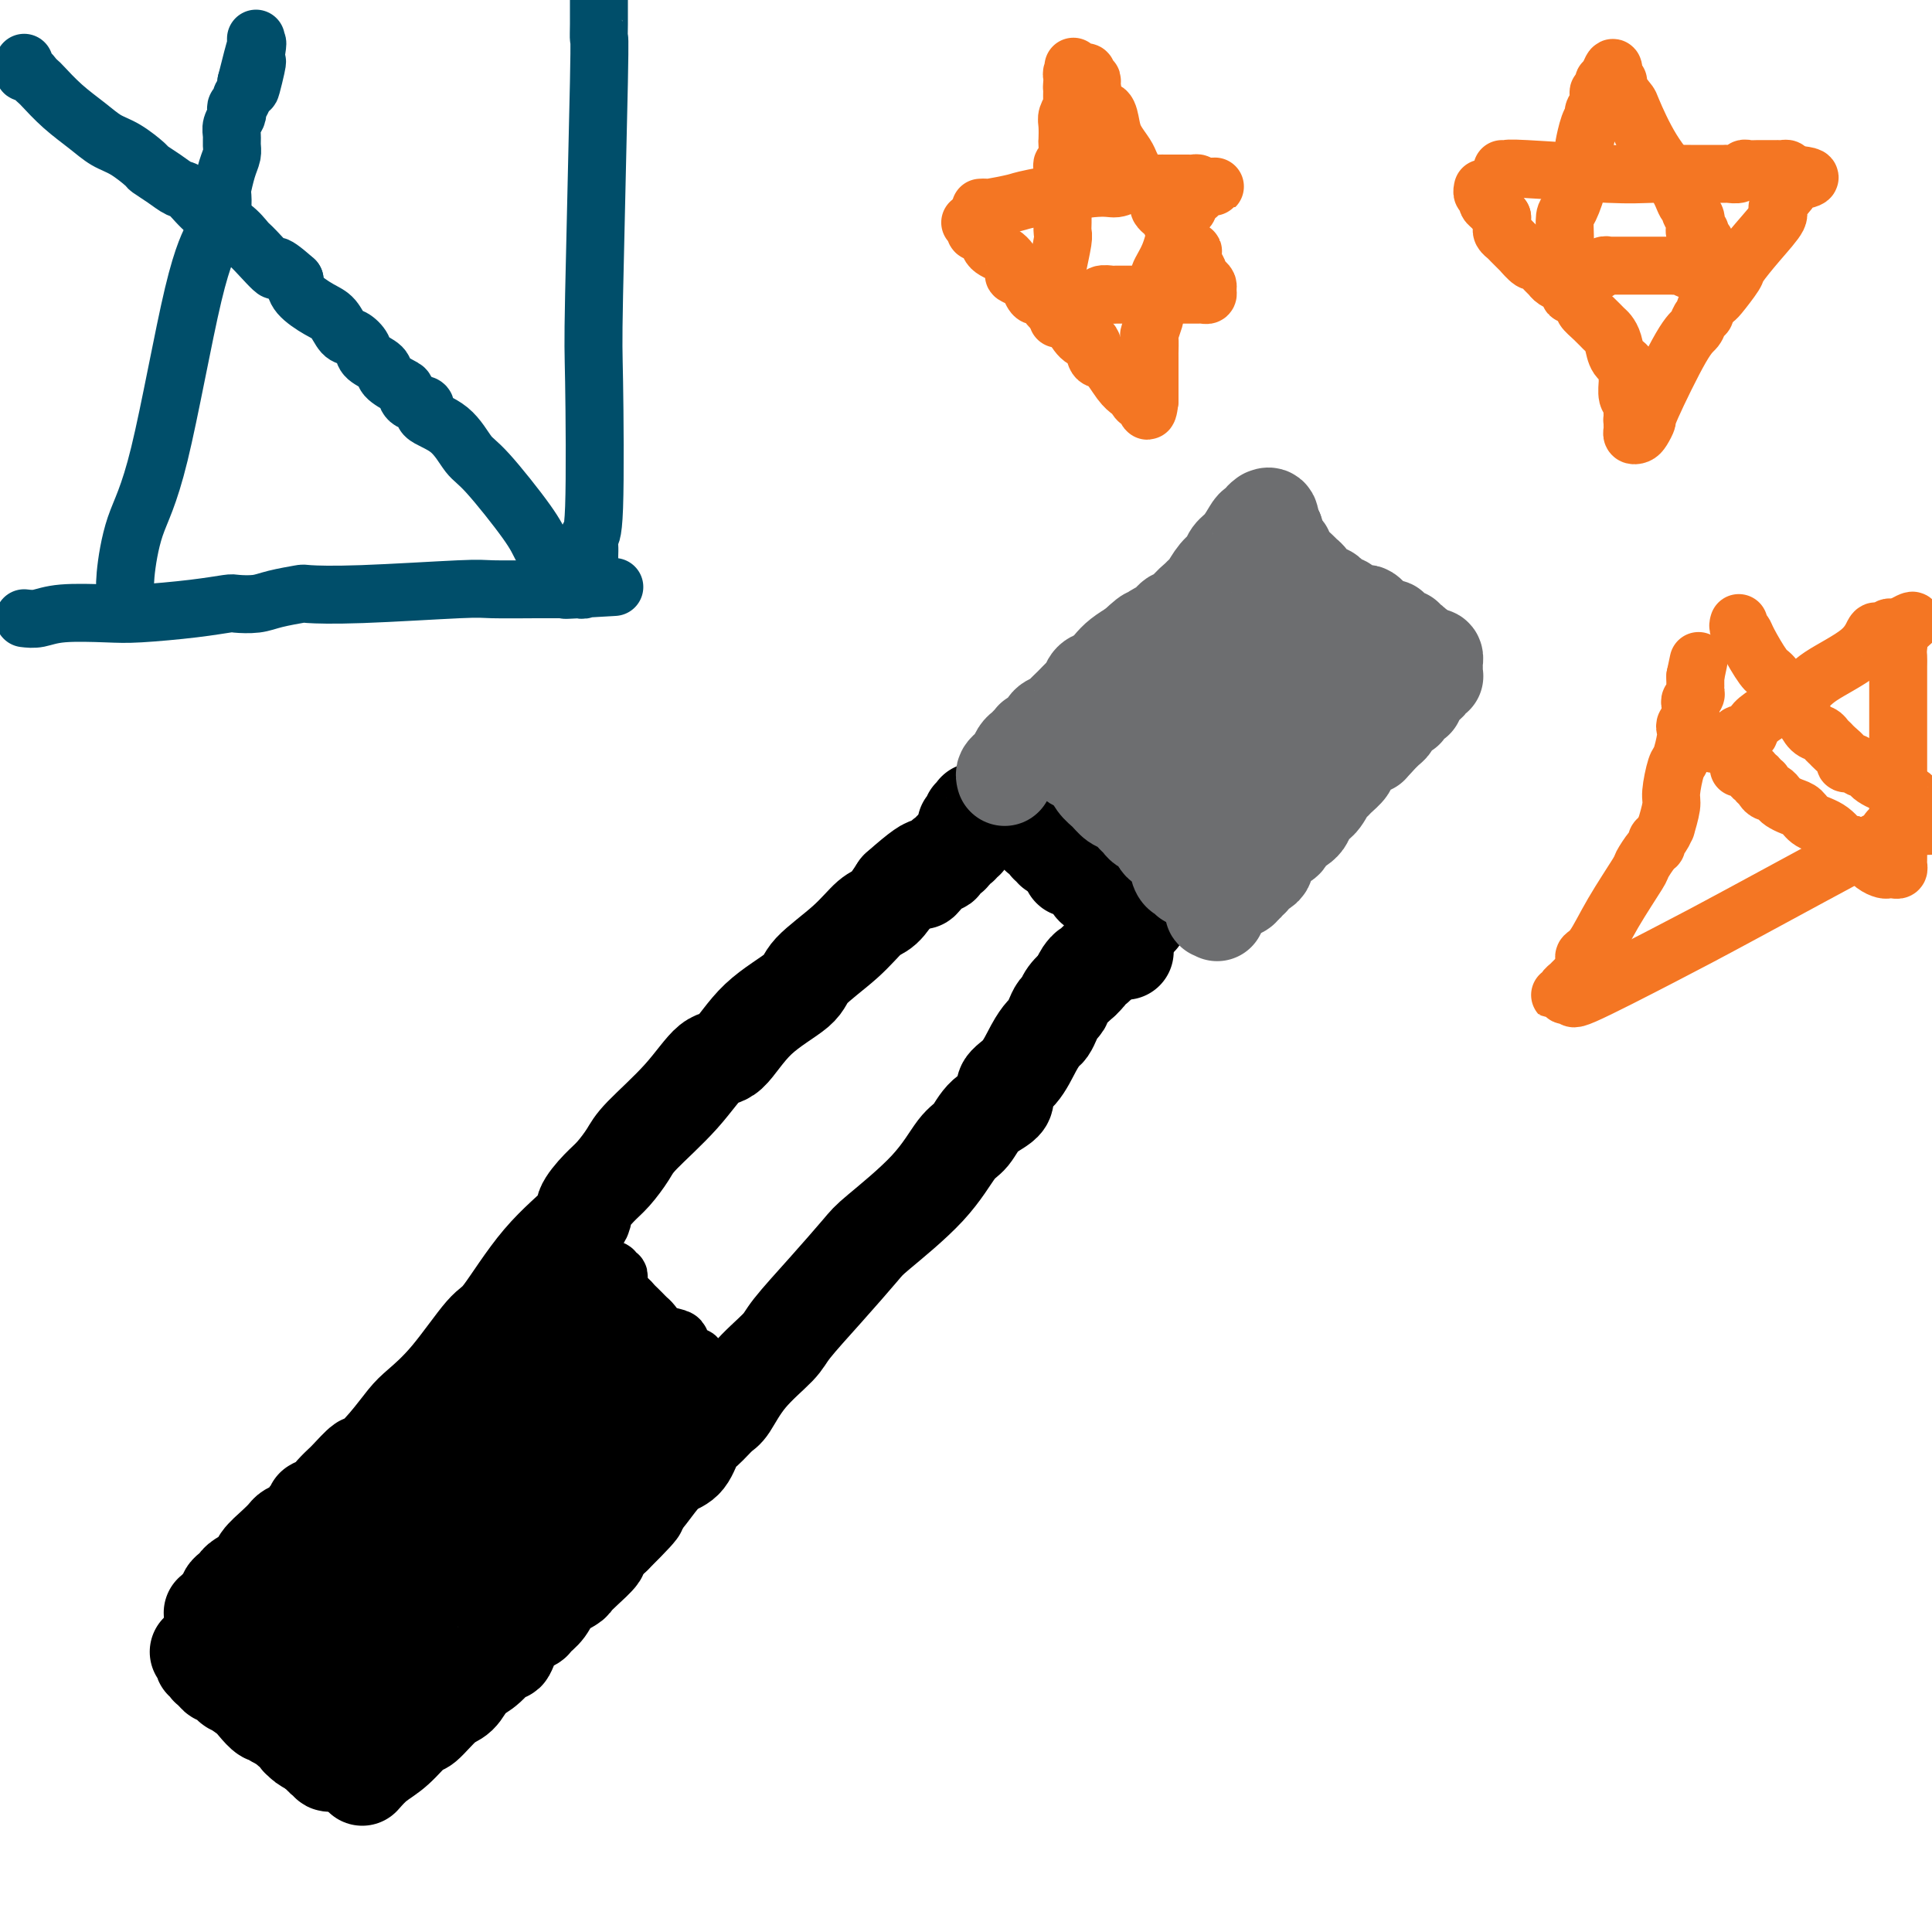 <svg viewBox='0 0 400 400' version='1.1' xmlns='http://www.w3.org/2000/svg' xmlns:xlink='http://www.w3.org/1999/xlink'><g fill='none' stroke='#000000' stroke-width='20' stroke-linecap='round' stroke-linejoin='round'><path d='M44,335c0.032,-0.416 0.064,-0.832 0,-1c-0.064,-0.168 -0.223,-0.086 0,0c0.223,0.086 0.830,0.178 1,0c0.170,-0.178 -0.095,-0.625 0,-1c0.095,-0.375 0.551,-0.678 1,-1c0.449,-0.322 0.892,-0.663 1,-1c0.108,-0.337 -0.118,-0.671 0,-1c0.118,-0.329 0.579,-0.653 1,-1c0.421,-0.347 0.802,-0.715 1,-1c0.198,-0.285 0.214,-0.486 1,-1c0.786,-0.514 2.343,-1.342 3,-2c0.657,-0.658 0.416,-1.145 1,-2c0.584,-0.855 1.994,-2.077 3,-3c1.006,-0.923 1.610,-1.546 2,-2c0.390,-0.454 0.567,-0.738 1,-1c0.433,-0.262 1.124,-0.504 2,-1c0.876,-0.496 1.938,-1.248 3,-2'/><path d='M65,314c3.151,-3.665 0.529,-2.327 0,-2c-0.529,0.327 1.036,-0.358 2,-1c0.964,-0.642 1.327,-1.242 2,-2c0.673,-0.758 1.655,-1.675 2,-2c0.345,-0.325 0.051,-0.059 0,0c-0.051,0.059 0.139,-0.088 1,-1c0.861,-0.912 2.392,-2.588 3,-3c0.608,-0.412 0.295,0.440 1,0c0.705,-0.440 2.430,-2.171 4,-4c1.570,-1.829 2.986,-3.757 4,-5c1.014,-1.243 1.625,-1.803 3,-3c1.375,-1.197 3.515,-3.031 6,-6c2.485,-2.969 5.315,-7.073 7,-9c1.685,-1.927 2.226,-1.678 4,-4c1.774,-2.322 4.781,-7.215 8,-11c3.219,-3.785 6.648,-6.463 8,-8c1.352,-1.537 0.626,-1.934 1,-3c0.374,-1.066 1.848,-2.803 3,-4c1.152,-1.197 1.981,-1.856 3,-3c1.019,-1.144 2.228,-2.774 3,-4c0.772,-1.226 1.108,-2.048 3,-4c1.892,-1.952 5.341,-5.033 8,-8c2.659,-2.967 4.528,-5.821 6,-7c1.472,-1.179 2.546,-0.684 4,-2c1.454,-1.316 3.288,-4.443 6,-7c2.712,-2.557 6.301,-4.542 8,-6c1.699,-1.458 1.508,-2.388 3,-4c1.492,-1.612 4.668,-3.906 7,-6c2.332,-2.094 3.820,-3.987 5,-5c1.180,-1.013 2.051,-1.147 3,-2c0.949,-0.853 1.974,-2.427 3,-4'/><path d='M186,184c9.244,-8.234 5.853,-3.321 5,-2c-0.853,1.321 0.833,-0.952 2,-2c1.167,-1.048 1.814,-0.872 2,-1c0.186,-0.128 -0.090,-0.560 0,-1c0.090,-0.440 0.545,-0.889 1,-1c0.455,-0.111 0.911,0.115 1,0c0.089,-0.115 -0.187,-0.571 0,-1c0.187,-0.429 0.839,-0.832 1,-1c0.161,-0.168 -0.167,-0.101 0,0c0.167,0.101 0.829,0.234 1,0c0.171,-0.234 -0.150,-0.837 0,-1c0.150,-0.163 0.771,0.113 1,0c0.229,-0.113 0.065,-0.617 0,-1c-0.065,-0.383 -0.033,-0.646 0,-1c0.033,-0.354 0.065,-0.798 0,-1c-0.065,-0.202 -0.228,-0.163 0,0c0.228,0.163 0.846,0.450 1,0c0.154,-0.450 -0.154,-1.636 0,-2c0.154,-0.364 0.772,0.094 1,0c0.228,-0.094 0.065,-0.741 0,-1c-0.065,-0.259 -0.033,-0.129 0,0'/><path d='M41,342c0.455,0.303 0.909,0.606 1,1c0.091,0.394 -0.183,0.881 0,1c0.183,0.119 0.821,-0.128 1,0c0.179,0.128 -0.101,0.631 0,1c0.101,0.369 0.585,0.605 1,1c0.415,0.395 0.762,0.949 1,1c0.238,0.051 0.367,-0.401 1,0c0.633,0.401 1.770,1.656 2,2c0.230,0.344 -0.447,-0.224 0,0c0.447,0.224 2.016,1.240 3,2c0.984,0.760 1.381,1.264 2,2c0.619,0.736 1.460,1.703 2,2c0.540,0.297 0.779,-0.075 1,0c0.221,0.075 0.423,0.599 1,1c0.577,0.401 1.527,0.681 2,1c0.473,0.319 0.468,0.677 1,1c0.532,0.323 1.599,0.612 2,1c0.401,0.388 0.135,0.875 0,1c-0.135,0.125 -0.139,-0.111 0,0c0.139,0.111 0.422,0.568 1,1c0.578,0.432 1.451,0.838 2,1c0.549,0.162 0.775,0.081 1,0'/><path d='M66,362c3.879,3.338 1.077,1.683 0,1c-1.077,-0.683 -0.428,-0.393 0,0c0.428,0.393 0.637,0.890 1,1c0.363,0.110 0.881,-0.166 1,0c0.119,0.166 -0.160,0.776 0,1c0.160,0.224 0.760,0.064 1,0c0.240,-0.064 0.120,-0.032 0,0'/><path d='M75,368c0.927,-1.049 1.855,-2.099 3,-3c1.145,-0.901 2.509,-1.654 4,-3c1.491,-1.346 3.111,-3.285 4,-4c0.889,-0.715 1.049,-0.204 2,-1c0.951,-0.796 2.694,-2.897 4,-4c1.306,-1.103 2.175,-1.208 3,-2c0.825,-0.792 1.607,-2.272 2,-3c0.393,-0.728 0.397,-0.706 1,-1c0.603,-0.294 1.804,-0.905 3,-2c1.196,-1.095 2.385,-2.674 3,-3c0.615,-0.326 0.654,0.601 1,0c0.346,-0.601 0.997,-2.731 2,-4c1.003,-1.269 2.356,-1.678 3,-2c0.644,-0.322 0.578,-0.558 1,-1c0.422,-0.442 1.333,-1.090 2,-2c0.667,-0.910 1.091,-2.083 2,-3c0.909,-0.917 2.304,-1.578 3,-2c0.696,-0.422 0.692,-0.605 1,-1c0.308,-0.395 0.928,-1.003 2,-2c1.072,-0.997 2.596,-2.384 3,-3c0.404,-0.616 -0.313,-0.462 0,-1c0.313,-0.538 1.657,-1.769 3,-3'/><path d='M127,318c8.658,-8.589 4.301,-5.062 3,-4c-1.301,1.062 0.452,-0.342 2,-2c1.548,-1.658 2.889,-3.570 4,-5c1.111,-1.430 1.992,-2.380 3,-3c1.008,-0.620 2.142,-0.911 3,-2c0.858,-1.089 1.441,-2.974 2,-4c0.559,-1.026 1.095,-1.191 2,-2c0.905,-0.809 2.178,-2.260 3,-3c0.822,-0.740 1.193,-0.767 2,-2c0.807,-1.233 2.051,-3.671 4,-6c1.949,-2.329 4.602,-4.547 6,-6c1.398,-1.453 1.542,-2.139 3,-4c1.458,-1.861 4.232,-4.897 7,-8c2.768,-3.103 5.532,-6.271 7,-8c1.468,-1.729 1.640,-2.017 4,-4c2.360,-1.983 6.907,-5.661 10,-9c3.093,-3.339 4.732,-6.340 6,-8c1.268,-1.660 2.167,-1.979 3,-3c0.833,-1.021 1.602,-2.745 3,-4c1.398,-1.255 3.425,-2.042 4,-3c0.575,-0.958 -0.302,-2.087 0,-3c0.302,-0.913 1.783,-1.609 3,-3c1.217,-1.391 2.171,-3.476 3,-5c0.829,-1.524 1.532,-2.488 2,-3c0.468,-0.512 0.701,-0.573 1,-1c0.299,-0.427 0.663,-1.219 1,-2c0.337,-0.781 0.647,-1.549 1,-2c0.353,-0.451 0.749,-0.583 1,-1c0.251,-0.417 0.357,-1.119 1,-2c0.643,-0.881 1.821,-1.940 3,-3'/><path d='M224,203c2.426,-4.128 0.491,-1.947 0,-1c-0.491,0.947 0.461,0.661 1,0c0.539,-0.661 0.665,-1.698 1,-2c0.335,-0.302 0.877,0.130 1,0c0.123,-0.130 -0.175,-0.823 0,-1c0.175,-0.177 0.821,0.163 1,0c0.179,-0.163 -0.110,-0.828 0,-1c0.110,-0.172 0.617,0.150 1,0c0.383,-0.150 0.641,-0.772 1,-1c0.359,-0.228 0.818,-0.061 1,0c0.182,0.061 0.087,0.016 0,0c-0.087,-0.016 -0.168,-0.004 0,0c0.168,0.004 0.584,0.001 1,0c0.416,-0.001 0.833,-0.000 1,0c0.167,0.000 0.083,0.000 0,0'/><path d='M208,162c-0.015,0.259 -0.029,0.517 0,1c0.029,0.483 0.103,1.190 0,2c-0.103,0.810 -0.382,1.722 0,2c0.382,0.278 1.427,-0.080 2,0c0.573,0.080 0.675,0.596 1,1c0.325,0.404 0.875,0.695 1,1c0.125,0.305 -0.174,0.625 0,1c0.174,0.375 0.820,0.804 1,1c0.180,0.196 -0.105,0.160 0,0c0.105,-0.160 0.602,-0.445 1,0c0.398,0.445 0.699,1.621 1,2c0.301,0.379 0.602,-0.038 1,0c0.398,0.038 0.894,0.531 1,1c0.106,0.469 -0.179,0.914 0,1c0.179,0.086 0.823,-0.188 1,0c0.177,0.188 -0.111,0.839 0,1c0.111,0.161 0.621,-0.167 1,0c0.379,0.167 0.627,0.828 1,1c0.373,0.172 0.870,-0.146 1,0c0.130,0.146 -0.106,0.756 0,1c0.106,0.244 0.553,0.122 1,0'/><path d='M222,178c2.179,2.924 0.626,2.232 0,2c-0.626,-0.232 -0.327,-0.006 0,0c0.327,0.006 0.680,-0.209 1,0c0.320,0.209 0.607,0.843 1,1c0.393,0.157 0.893,-0.164 1,0c0.107,0.164 -0.177,0.813 0,1c0.177,0.187 0.817,-0.089 1,0c0.183,0.089 -0.092,0.544 0,1c0.092,0.456 0.549,0.915 1,1c0.451,0.085 0.895,-0.203 1,0c0.105,0.203 -0.129,0.895 0,1c0.129,0.105 0.622,-0.379 1,0c0.378,0.379 0.640,1.622 1,2c0.360,0.378 0.817,-0.109 1,0c0.183,0.109 0.090,0.814 0,1c-0.090,0.186 -0.178,-0.146 0,0c0.178,0.146 0.622,0.770 1,1c0.378,0.230 0.689,0.065 1,0c0.311,-0.065 0.623,-0.032 1,0c0.377,0.032 0.819,0.061 1,0c0.181,-0.061 0.100,-0.212 0,0c-0.100,0.212 -0.219,0.788 0,1c0.219,0.212 0.777,0.061 1,0c0.223,-0.061 0.112,-0.030 0,0'/></g>
<g fill='none' stroke='#6D6E70' stroke-width='20' stroke-linecap='round' stroke-linejoin='round'><path d='M208,161c-0.089,-0.325 -0.179,-0.650 0,-1c0.179,-0.350 0.625,-0.723 1,-1c0.375,-0.277 0.679,-0.456 1,-1c0.321,-0.544 0.658,-1.452 1,-2c0.342,-0.548 0.687,-0.737 1,-1c0.313,-0.263 0.594,-0.599 1,-1c0.406,-0.401 0.939,-0.867 1,-1c0.061,-0.133 -0.349,0.067 0,0c0.349,-0.067 1.458,-0.402 2,-1c0.542,-0.598 0.516,-1.460 1,-2c0.484,-0.540 1.478,-0.760 2,-1c0.522,-0.240 0.573,-0.502 1,-1c0.427,-0.498 1.231,-1.232 2,-2c0.769,-0.768 1.505,-1.571 2,-2c0.495,-0.429 0.751,-0.485 1,-1c0.249,-0.515 0.492,-1.489 1,-2c0.508,-0.511 1.280,-0.560 2,-1c0.720,-0.440 1.386,-1.272 2,-2c0.614,-0.728 1.175,-1.351 2,-2c0.825,-0.649 1.912,-1.325 3,-2'/><path d='M235,134c4.533,-4.289 2.367,-1.512 2,-1c-0.367,0.512 1.067,-1.240 2,-2c0.933,-0.760 1.364,-0.529 2,-1c0.636,-0.471 1.475,-1.645 2,-2c0.525,-0.355 0.736,0.108 1,0c0.264,-0.108 0.582,-0.789 1,-1c0.418,-0.211 0.937,0.047 1,0c0.063,-0.047 -0.331,-0.401 0,-1c0.331,-0.599 1.388,-1.445 2,-2c0.612,-0.555 0.779,-0.820 1,-1c0.221,-0.180 0.496,-0.273 1,-1c0.504,-0.727 1.238,-2.086 2,-3c0.762,-0.914 1.552,-1.384 2,-2c0.448,-0.616 0.555,-1.380 1,-2c0.445,-0.620 1.228,-1.097 2,-2c0.772,-0.903 1.531,-2.232 2,-3c0.469,-0.768 0.646,-0.976 1,-1c0.354,-0.024 0.883,0.135 1,0c0.117,-0.135 -0.179,-0.564 0,-1c0.179,-0.436 0.832,-0.878 1,-1c0.168,-0.122 -0.148,0.075 0,0c0.148,-0.075 0.761,-0.422 1,0c0.239,0.422 0.103,1.614 0,2c-0.103,0.386 -0.172,-0.032 0,0c0.172,0.032 0.586,0.516 1,1'/><path d='M264,110c0.331,0.645 -0.343,1.258 0,2c0.343,0.742 1.703,1.613 2,2c0.297,0.387 -0.471,0.290 0,1c0.471,0.710 2.179,2.228 3,3c0.821,0.772 0.754,0.798 1,1c0.246,0.202 0.805,0.580 1,1c0.195,0.420 0.027,0.884 0,1c-0.027,0.116 0.086,-0.115 0,0c-0.086,0.115 -0.370,0.574 0,1c0.370,0.426 1.394,0.817 2,1c0.606,0.183 0.792,0.157 1,0c0.208,-0.157 0.436,-0.445 1,0c0.564,0.445 1.464,1.622 2,2c0.536,0.378 0.707,-0.043 1,0c0.293,0.043 0.709,0.551 1,1c0.291,0.449 0.458,0.841 1,1c0.542,0.159 1.458,0.085 2,0c0.542,-0.085 0.709,-0.181 1,0c0.291,0.181 0.705,0.641 1,1c0.295,0.359 0.471,0.618 1,1c0.529,0.382 1.413,0.886 2,1c0.587,0.114 0.878,-0.161 1,0c0.122,0.161 0.075,0.760 0,1c-0.075,0.240 -0.179,0.121 0,0c0.179,-0.121 0.639,-0.244 1,0c0.361,0.244 0.622,0.854 1,1c0.378,0.146 0.872,-0.171 1,0c0.128,0.171 -0.110,0.829 0,1c0.110,0.171 0.568,-0.146 1,0c0.432,0.146 0.838,0.756 1,1c0.162,0.244 0.081,0.122 0,0'/><path d='M293,134c3.334,1.867 1.668,1.035 1,1c-0.668,-0.035 -0.337,0.727 0,1c0.337,0.273 0.679,0.058 1,0c0.321,-0.058 0.622,0.040 1,0c0.378,-0.040 0.833,-0.218 1,0c0.167,0.218 0.045,0.833 0,1c-0.045,0.167 -0.012,-0.113 0,0c0.012,0.113 0.004,0.619 0,1c-0.004,0.381 -0.005,0.637 0,1c0.005,0.363 0.016,0.832 0,1c-0.016,0.168 -0.060,0.034 0,0c0.060,-0.034 0.224,0.032 0,0c-0.224,-0.032 -0.834,-0.164 -1,0c-0.166,0.164 0.114,0.623 0,1c-0.114,0.377 -0.622,0.673 -1,1c-0.378,0.327 -0.626,0.684 -1,1c-0.374,0.316 -0.872,0.591 -1,1c-0.128,0.409 0.116,0.954 0,1c-0.116,0.046 -0.591,-0.405 -1,0c-0.409,0.405 -0.753,1.666 -1,2c-0.247,0.334 -0.398,-0.259 -1,0c-0.602,0.259 -1.656,1.368 -2,2c-0.344,0.632 0.023,0.785 0,1c-0.023,0.215 -0.435,0.490 -1,1c-0.565,0.510 -1.282,1.255 -2,2'/><path d='M285,153c-1.876,2.091 -1.067,1.320 -1,1c0.067,-0.320 -0.607,-0.189 -1,0c-0.393,0.189 -0.504,0.435 -1,1c-0.496,0.565 -1.376,1.447 -2,2c-0.624,0.553 -0.993,0.776 -1,1c-0.007,0.224 0.346,0.449 0,1c-0.346,0.551 -1.392,1.427 -2,2c-0.608,0.573 -0.777,0.843 -1,1c-0.223,0.157 -0.501,0.203 -1,1c-0.499,0.797 -1.220,2.346 -2,3c-0.780,0.654 -1.619,0.413 -2,1c-0.381,0.587 -0.305,2.002 -1,3c-0.695,0.998 -2.161,1.581 -3,2c-0.839,0.419 -1.052,0.676 -1,1c0.052,0.324 0.368,0.717 0,1c-0.368,0.283 -1.421,0.457 -2,1c-0.579,0.543 -0.685,1.455 -1,2c-0.315,0.545 -0.840,0.725 -1,1c-0.160,0.275 0.044,0.647 0,1c-0.044,0.353 -0.336,0.687 -1,1c-0.664,0.313 -1.699,0.605 -2,1c-0.301,0.395 0.131,0.894 0,1c-0.131,0.106 -0.824,-0.182 -1,0c-0.176,0.182 0.164,0.832 0,1c-0.164,0.168 -0.831,-0.147 -1,0c-0.169,0.147 0.161,0.757 0,1c-0.161,0.243 -0.814,0.120 -1,0c-0.186,-0.120 0.094,-0.238 0,0c-0.094,0.238 -0.564,0.833 -1,1c-0.436,0.167 -0.839,-0.095 -1,0c-0.161,0.095 -0.081,0.548 0,1'/><path d='M254,186c-5.018,5.122 -2.063,1.428 -1,0c1.063,-1.428 0.232,-0.589 0,0c-0.232,0.589 0.134,0.929 0,1c-0.134,0.071 -0.768,-0.125 -1,0c-0.232,0.125 -0.063,0.572 0,1c0.063,0.428 0.018,0.837 0,1c-0.018,0.163 -0.009,0.082 0,0'/><path d='M246,182c0.087,-0.433 0.174,-0.865 0,-1c-0.174,-0.135 -0.610,0.029 -1,0c-0.390,-0.029 -0.733,-0.249 -1,-1c-0.267,-0.751 -0.456,-2.032 -1,-3c-0.544,-0.968 -1.441,-1.622 -2,-2c-0.559,-0.378 -0.779,-0.482 -1,-1c-0.221,-0.518 -0.443,-1.452 -1,-2c-0.557,-0.548 -1.447,-0.709 -2,-1c-0.553,-0.291 -0.767,-0.711 -1,-1c-0.233,-0.289 -0.485,-0.446 -1,-1c-0.515,-0.554 -1.293,-1.504 -2,-2c-0.707,-0.496 -1.345,-0.539 -2,-1c-0.655,-0.461 -1.328,-1.342 -2,-2c-0.672,-0.658 -1.342,-1.094 -2,-2c-0.658,-0.906 -1.303,-2.281 -2,-3c-0.697,-0.719 -1.444,-0.780 -2,-1c-0.556,-0.220 -0.919,-0.598 -1,-1c-0.081,-0.402 0.120,-0.829 0,-1c-0.120,-0.171 -0.560,-0.085 -1,0'/><path d='M221,156c-3.806,-4.204 -0.821,-1.715 0,-1c0.821,0.715 -0.523,-0.344 -1,-1c-0.477,-0.656 -0.088,-0.909 0,-1c0.088,-0.091 -0.126,-0.019 0,0c0.126,0.019 0.593,-0.013 1,0c0.407,0.013 0.753,0.072 1,0c0.247,-0.072 0.394,-0.273 1,0c0.606,0.273 1.671,1.021 2,1c0.329,-0.021 -0.078,-0.811 1,0c1.078,0.811 3.641,3.222 5,4c1.359,0.778 1.516,-0.076 2,0c0.484,0.076 1.296,1.081 2,2c0.704,0.919 1.298,1.753 2,2c0.702,0.247 1.510,-0.092 2,0c0.490,0.092 0.661,0.616 1,1c0.339,0.384 0.848,0.628 1,1c0.152,0.372 -0.051,0.870 0,1c0.051,0.130 0.356,-0.110 1,0c0.644,0.110 1.625,0.569 2,1c0.375,0.431 0.143,0.833 0,1c-0.143,0.167 -0.196,0.100 0,0c0.196,-0.100 0.640,-0.233 1,0c0.360,0.233 0.635,0.832 1,1c0.365,0.168 0.818,-0.095 1,0c0.182,0.095 0.091,0.547 0,1'/><path d='M247,169c3.504,2.316 1.765,0.606 1,0c-0.765,-0.606 -0.555,-0.110 0,0c0.555,0.110 1.454,-0.167 2,0c0.546,0.167 0.739,0.779 1,1c0.261,0.221 0.591,0.052 1,0c0.409,-0.052 0.898,0.012 1,0c0.102,-0.012 -0.183,-0.100 0,0c0.183,0.100 0.833,0.390 1,0c0.167,-0.390 -0.151,-1.458 0,-2c0.151,-0.542 0.770,-0.559 1,-1c0.230,-0.441 0.072,-1.308 0,-2c-0.072,-0.692 -0.058,-1.209 0,-2c0.058,-0.791 0.159,-1.857 0,-3c-0.159,-1.143 -0.578,-2.361 -1,-3c-0.422,-0.639 -0.848,-0.697 -1,-1c-0.152,-0.303 -0.029,-0.852 0,-1c0.029,-0.148 -0.035,0.105 0,0c0.035,-0.105 0.168,-0.568 0,-1c-0.168,-0.432 -0.636,-0.833 -1,-1c-0.364,-0.167 -0.623,-0.100 -1,0c-0.377,0.100 -0.871,0.234 -1,0c-0.129,-0.234 0.106,-0.837 0,-1c-0.106,-0.163 -0.553,0.114 -1,0c-0.447,-0.114 -0.893,-0.618 -1,-1c-0.107,-0.382 0.125,-0.641 0,-1c-0.125,-0.359 -0.607,-0.817 -1,-1c-0.393,-0.183 -0.696,-0.092 -1,0'/><path d='M246,149c-1.858,-1.697 -2.003,-0.441 -2,0c0.003,0.441 0.154,0.065 0,0c-0.154,-0.065 -0.615,0.179 -1,0c-0.385,-0.179 -0.695,-0.781 -1,-1c-0.305,-0.219 -0.603,-0.054 -1,0c-0.397,0.054 -0.891,-0.001 -1,0c-0.109,0.001 0.166,0.060 0,0c-0.166,-0.060 -0.773,-0.238 -1,0c-0.227,0.238 -0.076,0.891 0,1c0.076,0.109 0.075,-0.326 0,0c-0.075,0.326 -0.223,1.412 0,2c0.223,0.588 0.817,0.676 1,1c0.183,0.324 -0.045,0.883 0,1c0.045,0.117 0.363,-0.208 1,0c0.637,0.208 1.591,0.949 2,1c0.409,0.051 0.272,-0.589 1,0c0.728,0.589 2.321,2.407 3,3c0.679,0.593 0.443,-0.037 1,0c0.557,0.037 1.906,0.742 3,1c1.094,0.258 1.933,0.069 3,0c1.067,-0.069 2.362,-0.019 3,0c0.638,0.019 0.620,0.006 1,0c0.380,-0.006 1.160,-0.004 2,0c0.840,0.004 1.741,0.011 2,0c0.259,-0.011 -0.122,-0.042 0,0c0.122,0.042 0.749,0.155 1,0c0.251,-0.155 0.125,-0.577 0,-1'/><path d='M263,157c2.714,-0.178 1.498,-0.622 1,-1c-0.498,-0.378 -0.277,-0.689 0,-1c0.277,-0.311 0.610,-0.622 1,-1c0.390,-0.378 0.835,-0.823 1,-1c0.165,-0.177 0.048,-0.085 0,0c-0.048,0.085 -0.028,0.162 0,0c0.028,-0.162 0.063,-0.564 0,-1c-0.063,-0.436 -0.223,-0.905 0,-1c0.223,-0.095 0.829,0.186 1,0c0.171,-0.186 -0.094,-0.837 0,-1c0.094,-0.163 0.547,0.164 1,0c0.453,-0.164 0.906,-0.817 1,-1c0.094,-0.183 -0.171,0.105 0,0c0.171,-0.105 0.778,-0.602 1,-1c0.222,-0.398 0.060,-0.698 0,-1c-0.060,-0.302 -0.016,-0.605 0,-1c0.016,-0.395 0.004,-0.883 0,-1c-0.004,-0.117 -0.000,0.137 0,0c0.000,-0.137 -0.003,-0.664 0,-1c0.003,-0.336 0.012,-0.480 0,-1c-0.012,-0.520 -0.045,-1.414 0,-2c0.045,-0.586 0.167,-0.864 0,-1c-0.167,-0.136 -0.625,-0.131 -1,0c-0.375,0.131 -0.669,0.389 -1,0c-0.331,-0.389 -0.701,-1.425 -1,-2c-0.299,-0.575 -0.527,-0.690 -1,-1c-0.473,-0.310 -1.190,-0.815 -2,-1c-0.810,-0.185 -1.712,-0.050 -2,0c-0.288,0.050 0.038,0.013 0,0c-0.038,-0.013 -0.439,-0.004 -1,0c-0.561,0.004 -1.280,0.002 -2,0'/><path d='M259,136c-1.864,-0.618 -1.024,-0.162 -1,0c0.024,0.162 -0.767,0.030 -1,0c-0.233,-0.030 0.091,0.044 0,0c-0.091,-0.044 -0.598,-0.204 -1,0c-0.402,0.204 -0.700,0.771 -1,1c-0.300,0.229 -0.601,0.118 -1,0c-0.399,-0.118 -0.895,-0.243 -1,0c-0.105,0.243 0.181,0.854 0,1c-0.181,0.146 -0.829,-0.174 -1,0c-0.171,0.174 0.135,0.841 0,1c-0.135,0.159 -0.712,-0.190 -1,0c-0.288,0.190 -0.287,0.919 0,1c0.287,0.081 0.861,-0.485 1,-1c0.139,-0.515 -0.156,-0.978 0,-1c0.156,-0.022 0.763,0.398 1,0c0.237,-0.398 0.105,-1.613 0,-2c-0.105,-0.387 -0.182,0.054 0,0c0.182,-0.054 0.622,-0.603 1,-1c0.378,-0.397 0.692,-0.642 1,-1c0.308,-0.358 0.608,-0.828 1,-1c0.392,-0.172 0.875,-0.046 1,0c0.125,0.046 -0.107,0.013 0,0c0.107,-0.013 0.554,-0.007 1,0'/><path d='M258,133c1.282,-0.928 0.988,-0.249 1,0c0.012,0.249 0.332,0.067 1,0c0.668,-0.067 1.684,-0.018 2,0c0.316,0.018 -0.069,0.005 0,0c0.069,-0.005 0.592,-0.001 1,0c0.408,0.001 0.701,-0.001 1,0c0.299,0.001 0.605,0.004 1,0c0.395,-0.004 0.878,-0.016 1,0c0.122,0.016 -0.119,0.060 0,0c0.119,-0.060 0.596,-0.223 1,0c0.404,0.223 0.733,0.834 1,1c0.267,0.166 0.470,-0.111 1,0c0.530,0.111 1.386,0.612 2,1c0.614,0.388 0.987,0.665 1,1c0.013,0.335 -0.332,0.730 0,1c0.332,0.270 1.343,0.415 2,1c0.657,0.585 0.961,1.610 1,2c0.039,0.390 -0.186,0.146 0,0c0.186,-0.146 0.781,-0.194 1,0c0.219,0.194 0.060,0.630 0,1c-0.060,0.370 -0.020,0.674 0,1c0.020,0.326 0.020,0.675 0,1c-0.020,0.325 -0.061,0.626 0,1c0.061,0.374 0.222,0.822 0,1c-0.222,0.178 -0.829,0.086 -1,0c-0.171,-0.086 0.094,-0.168 0,0c-0.094,0.168 -0.547,0.584 -1,1'/><path d='M274,146c-0.492,0.928 -0.723,0.249 -1,0c-0.277,-0.249 -0.599,-0.067 -1,0c-0.401,0.067 -0.881,0.018 -1,0c-0.119,-0.018 0.123,-0.005 0,0c-0.123,0.005 -0.611,0.001 -1,0c-0.389,-0.001 -0.678,-0.000 -1,0c-0.322,0.000 -0.678,-0.000 -1,0c-0.322,0.000 -0.611,0.001 -1,0c-0.389,-0.001 -0.877,-0.004 -1,0c-0.123,0.004 0.120,0.015 0,0c-0.120,-0.015 -0.604,-0.057 -1,0c-0.396,0.057 -0.705,0.211 -1,0c-0.295,-0.211 -0.576,-0.789 -1,-1c-0.424,-0.211 -0.992,-0.057 -1,0c-0.008,0.057 0.545,0.015 0,0c-0.545,-0.015 -2.188,-0.004 -3,0c-0.812,0.004 -0.795,0.001 -1,0c-0.205,-0.001 -0.633,-0.000 -1,0c-0.367,0.000 -0.673,0.000 -1,0c-0.327,-0.000 -0.675,-0.000 -1,0c-0.325,0.000 -0.626,0.000 -1,0c-0.374,-0.000 -0.821,-0.000 -1,0c-0.179,0.000 -0.089,0.000 0,0'/></g>
<g fill='none' stroke='#F47623' stroke-width='12' stroke-linecap='round' stroke-linejoin='round'><path d='M218,62c0.000,0.000 0.100,0.100 0.1,0.1'/><path d='M219,66c0.002,-0.372 0.004,-0.744 0,-1c-0.004,-0.256 -0.015,-0.397 0,-2c0.015,-1.603 0.057,-4.670 0,-6c-0.057,-1.330 -0.211,-0.923 0,-2c0.211,-1.077 0.789,-3.638 1,-5c0.211,-1.362 0.057,-1.525 0,-2c-0.057,-0.475 -0.015,-1.260 0,-2c0.015,-0.740 0.004,-1.433 0,-2c-0.004,-0.567 -0.001,-1.006 0,-2c0.001,-0.994 -0.001,-2.543 0,-3c0.001,-0.457 0.004,0.178 0,0c-0.004,-0.178 -0.015,-1.169 0,-2c0.015,-0.831 0.057,-1.502 0,-2c-0.057,-0.498 -0.211,-0.823 0,-1c0.211,-0.177 0.788,-0.207 1,-1c0.212,-0.793 0.061,-2.349 0,-3c-0.061,-0.651 -0.030,-0.396 0,-1c0.030,-0.604 0.061,-2.065 0,-3c-0.061,-0.935 -0.212,-1.343 0,-2c0.212,-0.657 0.788,-1.561 1,-2c0.212,-0.439 0.061,-0.411 0,-1c-0.061,-0.589 -0.030,-1.794 0,-3'/><path d='M222,18c0.465,-7.664 0.128,-2.824 0,-1c-0.128,1.824 -0.046,0.633 0,0c0.046,-0.633 0.055,-0.706 0,-1c-0.055,-0.294 -0.173,-0.808 0,-1c0.173,-0.192 0.639,-0.060 1,0c0.361,0.060 0.618,0.050 1,0c0.382,-0.050 0.889,-0.138 1,0c0.111,0.138 -0.174,0.504 0,1c0.174,0.496 0.806,1.123 1,1c0.194,-0.123 -0.051,-0.995 0,0c0.051,0.995 0.399,3.856 1,5c0.601,1.144 1.456,0.572 2,1c0.544,0.428 0.775,1.858 1,3c0.225,1.142 0.442,1.997 1,3c0.558,1.003 1.458,2.153 2,3c0.542,0.847 0.726,1.392 1,2c0.274,0.608 0.638,1.280 1,2c0.362,0.720 0.723,1.488 1,2c0.277,0.512 0.469,0.767 1,1c0.531,0.233 1.399,0.442 2,1c0.601,0.558 0.934,1.464 1,2c0.066,0.536 -0.136,0.703 0,1c0.136,0.297 0.611,0.725 1,1c0.389,0.275 0.693,0.399 1,1c0.307,0.601 0.618,1.680 1,2c0.382,0.320 0.834,-0.121 1,0c0.166,0.121 0.045,0.802 0,1c-0.045,0.198 -0.013,-0.086 0,0c0.013,0.086 0.006,0.543 0,1'/><path d='M244,49c3.123,5.358 1.429,1.754 1,1c-0.429,-0.754 0.406,1.342 1,2c0.594,0.658 0.946,-0.122 1,0c0.054,0.122 -0.192,1.146 0,2c0.192,0.854 0.822,1.538 1,2c0.178,0.462 -0.095,0.702 0,1c0.095,0.298 0.558,0.654 1,1c0.442,0.346 0.861,0.681 1,1c0.139,0.319 -0.004,0.621 0,1c0.004,0.379 0.156,0.834 0,1c-0.156,0.166 -0.619,0.045 -1,0c-0.381,-0.045 -0.680,-0.012 -1,0c-0.320,0.012 -0.659,0.003 -1,0c-0.341,-0.003 -0.682,-0.001 -1,0c-0.318,0.001 -0.613,0.000 -1,0c-0.387,-0.000 -0.864,-0.000 -1,0c-0.136,0.000 0.071,0.000 0,0c-0.071,-0.000 -0.418,-0.000 -1,0c-0.582,0.000 -1.399,0.000 -2,0c-0.601,-0.000 -0.986,-0.000 -1,0c-0.014,0.000 0.342,0.000 0,0c-0.342,-0.000 -1.384,-0.000 -2,0c-0.616,0.000 -0.808,0.000 -1,0'/><path d='M237,61c-2.173,0.309 -1.106,0.083 -1,0c0.106,-0.083 -0.749,-0.022 -1,0c-0.251,0.022 0.103,0.006 0,0c-0.103,-0.006 -0.661,-0.003 -1,0c-0.339,0.003 -0.457,0.005 -1,0c-0.543,-0.005 -1.510,-0.016 -2,0c-0.490,0.016 -0.502,0.061 -1,0c-0.498,-0.061 -1.482,-0.227 -2,0c-0.518,0.227 -0.569,0.845 -1,1c-0.431,0.155 -1.243,-0.155 -2,0c-0.757,0.155 -1.461,0.774 -2,1c-0.539,0.226 -0.915,0.061 -1,0c-0.085,-0.061 0.122,-0.016 0,0c-0.122,0.016 -0.571,0.004 -1,0c-0.429,-0.004 -0.837,-0.001 -1,0c-0.163,0.001 -0.082,0.001 0,0'/><path d='M203,43c0.452,-0.027 0.904,-0.053 1,0c0.096,0.053 -0.165,0.187 1,0c1.165,-0.187 3.757,-0.695 5,-1c1.243,-0.305 1.136,-0.407 4,-1c2.864,-0.593 8.697,-1.675 12,-2c3.303,-0.325 4.075,0.109 5,0c0.925,-0.109 2.002,-0.761 3,-1c0.998,-0.239 1.916,-0.064 3,0c1.084,0.064 2.333,0.017 3,0c0.667,-0.017 0.752,-0.005 1,0c0.248,0.005 0.658,0.001 1,0c0.342,-0.001 0.617,-0.000 1,0c0.383,0.000 0.876,0.000 1,0c0.124,-0.000 -0.121,-0.001 0,0c0.121,0.001 0.607,0.003 1,0c0.393,-0.003 0.693,-0.011 1,0c0.307,0.011 0.621,0.041 1,0c0.379,-0.041 0.823,-0.155 1,0c0.177,0.155 0.089,0.577 0,1'/><path d='M248,39c6.950,-0.667 1.825,-0.333 0,0c-1.825,0.333 -0.348,0.666 0,1c0.348,0.334 -0.431,0.668 -1,1c-0.569,0.332 -0.926,0.662 -1,1c-0.074,0.338 0.135,0.685 0,1c-0.135,0.315 -0.613,0.598 -1,1c-0.387,0.402 -0.682,0.924 -1,2c-0.318,1.076 -0.660,2.708 -1,4c-0.340,1.292 -0.680,2.244 -1,3c-0.320,0.756 -0.621,1.316 -1,2c-0.379,0.684 -0.837,1.493 -1,2c-0.163,0.507 -0.029,0.711 0,1c0.029,0.289 -0.045,0.663 0,1c0.045,0.337 0.209,0.637 0,1c-0.209,0.363 -0.792,0.788 -1,1c-0.208,0.212 -0.042,0.211 0,1c0.042,0.789 -0.041,2.366 0,3c0.041,0.634 0.207,0.324 0,1c-0.207,0.676 -0.788,2.339 -1,3c-0.212,0.661 -0.057,0.320 0,1c0.057,0.680 0.015,2.381 0,3c-0.015,0.619 -0.004,0.155 0,1c0.004,0.845 0.001,3.000 0,4c-0.001,1.000 -0.000,0.845 0,1c0.000,0.155 0.000,0.619 0,1c-0.000,0.381 -0.000,0.680 0,1c0.000,0.320 0.000,0.663 0,1c-0.000,0.337 -0.000,0.669 0,1'/><path d='M238,83c-0.489,4.009 -0.710,1.032 -1,0c-0.290,-1.032 -0.647,-0.120 -1,0c-0.353,0.120 -0.700,-0.553 -1,-1c-0.300,-0.447 -0.552,-0.667 -1,-1c-0.448,-0.333 -1.092,-0.780 -2,-2c-0.908,-1.220 -2.080,-3.213 -3,-4c-0.920,-0.787 -1.590,-0.369 -2,-1c-0.410,-0.631 -0.562,-2.312 -1,-3c-0.438,-0.688 -1.164,-0.383 -2,-1c-0.836,-0.617 -1.782,-2.154 -2,-3c-0.218,-0.846 0.292,-0.999 0,-1c-0.292,-0.001 -1.388,0.150 -2,0c-0.612,-0.150 -0.741,-0.601 -1,-1c-0.259,-0.399 -0.646,-0.746 -1,-1c-0.354,-0.254 -0.673,-0.416 -1,-1c-0.327,-0.584 -0.662,-1.592 -1,-2c-0.338,-0.408 -0.681,-0.217 -1,0c-0.319,0.217 -0.615,0.461 -1,0c-0.385,-0.461 -0.858,-1.627 -1,-2c-0.142,-0.373 0.048,0.048 0,0c-0.048,-0.048 -0.335,-0.563 -1,-1c-0.665,-0.437 -1.707,-0.794 -2,-1c-0.293,-0.206 0.162,-0.260 0,-1c-0.162,-0.740 -0.943,-2.167 -2,-3c-1.057,-0.833 -2.392,-1.071 -3,-2c-0.608,-0.929 -0.489,-2.550 -1,-3c-0.511,-0.450 -1.652,0.271 -2,0c-0.348,-0.271 0.099,-1.535 0,-2c-0.099,-0.465 -0.742,-0.133 -1,0c-0.258,0.133 -0.129,0.066 0,0'/><path d='M355,154c-0.202,0.009 -0.404,0.018 0,0c0.404,-0.018 1.413,-0.062 2,0c0.587,0.062 0.753,0.229 1,0c0.247,-0.229 0.574,-0.853 1,-1c0.426,-0.147 0.950,0.183 1,0c0.050,-0.183 -0.375,-0.879 0,-1c0.375,-0.121 1.550,0.335 2,0c0.450,-0.335 0.176,-1.460 2,-3c1.824,-1.540 5.746,-3.495 8,-5c2.254,-1.505 2.841,-2.561 5,-4c2.159,-1.439 5.889,-3.262 8,-5c2.111,-1.738 2.604,-3.393 3,-4c0.396,-0.607 0.694,-0.166 1,0c0.306,0.166 0.621,0.059 1,0c0.379,-0.059 0.823,-0.068 1,0c0.177,0.068 0.089,0.214 0,0c-0.089,-0.214 -0.178,-0.788 0,-1c0.178,-0.212 0.622,-0.060 1,0c0.378,0.060 0.689,0.030 1,0'/><path d='M393,130c5.879,-3.445 1.575,-0.057 0,1c-1.575,1.057 -0.422,-0.215 0,0c0.422,0.215 0.113,1.918 0,3c-0.113,1.082 -0.030,1.544 0,2c0.030,0.456 0.008,0.905 0,2c-0.008,1.095 -0.002,2.838 0,5c0.002,2.162 0.001,4.745 0,6c-0.001,1.255 -0.000,1.181 0,2c0.000,0.819 0.000,2.531 0,4c-0.000,1.469 -0.000,2.696 0,4c0.000,1.304 0.000,2.684 0,3c-0.000,0.316 -0.000,-0.432 0,0c0.000,0.432 -0.000,2.043 0,4c0.000,1.957 0.000,4.260 0,5c-0.000,0.740 -0.000,-0.082 0,0c0.000,0.082 0.000,1.069 0,2c-0.000,0.931 -0.000,1.807 0,2c0.000,0.193 0.001,-0.298 0,0c-0.001,0.298 -0.003,1.386 0,2c0.003,0.614 0.012,0.753 0,1c-0.012,0.247 -0.044,0.603 0,1c0.044,0.397 0.163,0.836 0,1c-0.163,0.164 -0.610,0.052 -1,0c-0.390,-0.052 -0.723,-0.044 -1,0c-0.277,0.044 -0.497,0.125 -1,0c-0.503,-0.125 -1.289,-0.457 -2,-1c-0.711,-0.543 -1.346,-1.298 -2,-2c-0.654,-0.702 -1.327,-1.351 -2,-2'/><path d='M384,175c-1.412,-0.616 -1.442,0.343 -2,0c-0.558,-0.343 -1.645,-1.990 -3,-3c-1.355,-1.010 -2.979,-1.384 -4,-2c-1.021,-0.616 -1.439,-1.476 -2,-2c-0.561,-0.524 -1.263,-0.714 -2,-1c-0.737,-0.286 -1.508,-0.668 -2,-1c-0.492,-0.332 -0.705,-0.615 -1,-1c-0.295,-0.385 -0.672,-0.873 -1,-1c-0.328,-0.127 -0.609,0.105 -1,0c-0.391,-0.105 -0.894,-0.549 -1,-1c-0.106,-0.451 0.183,-0.910 0,-1c-0.183,-0.090 -0.838,0.187 -1,0c-0.162,-0.187 0.167,-0.838 0,-1c-0.167,-0.162 -0.832,0.167 -1,0c-0.168,-0.167 0.162,-0.829 0,-1c-0.162,-0.171 -0.814,0.150 -1,0c-0.186,-0.150 0.094,-0.772 0,-1c-0.094,-0.228 -0.564,-0.061 -1,0c-0.436,0.061 -0.839,0.018 -1,0c-0.161,-0.018 -0.081,-0.009 0,0'/><path d='M360,129c-0.104,0.332 -0.209,0.664 0,1c0.209,0.336 0.730,0.676 1,1c0.270,0.324 0.289,0.631 1,2c0.711,1.369 2.116,3.799 3,5c0.884,1.201 1.249,1.172 2,2c0.751,0.828 1.889,2.512 3,4c1.111,1.488 2.196,2.780 3,4c0.804,1.220 1.327,2.367 2,3c0.673,0.633 1.494,0.750 2,1c0.506,0.250 0.695,0.631 1,1c0.305,0.369 0.726,0.726 1,1c0.274,0.274 0.402,0.465 1,1c0.598,0.535 1.666,1.415 2,2c0.334,0.585 -0.065,0.874 0,1c0.065,0.126 0.595,0.089 1,0c0.405,-0.089 0.685,-0.231 1,0c0.315,0.231 0.665,0.836 1,1c0.335,0.164 0.654,-0.114 1,0c0.346,0.114 0.720,0.619 1,1c0.280,0.381 0.467,0.638 1,1c0.533,0.362 1.413,0.828 2,1c0.587,0.172 0.882,0.049 1,0c0.118,-0.049 0.059,-0.025 0,0'/><path d='M391,162c2.898,1.875 2.142,1.063 2,1c-0.142,-0.063 0.329,0.624 1,1c0.671,0.376 1.541,0.441 2,1c0.459,0.559 0.508,1.612 1,2c0.492,0.388 1.426,0.111 2,0c0.574,-0.111 0.787,-0.055 1,0'/><path d='M399,171c0.314,-0.008 0.627,-0.016 0,0c-0.627,0.016 -2.196,0.055 -3,0c-0.804,-0.055 -0.845,-0.206 -1,0c-0.155,0.206 -0.426,0.768 -1,1c-0.574,0.232 -1.450,0.132 -2,0c-0.550,-0.132 -0.772,-0.298 -1,0c-0.228,0.298 -0.462,1.059 0,1c0.462,-0.059 1.621,-0.937 -4,2c-5.621,2.937 -18.020,9.691 -26,14c-7.980,4.309 -11.540,6.174 -17,9c-5.460,2.826 -12.821,6.614 -16,8c-3.179,1.386 -2.177,0.372 -2,0c0.177,-0.372 -0.471,-0.100 -1,0c-0.529,0.100 -0.940,0.028 -1,0c-0.060,-0.028 0.232,-0.010 0,0c-0.232,0.010 -0.987,0.014 -1,0c-0.013,-0.014 0.718,-0.045 1,0c0.282,0.045 0.117,0.168 0,0c-0.117,-0.168 -0.186,-0.625 0,-1c0.186,-0.375 0.627,-0.668 1,-1c0.373,-0.332 0.677,-0.705 1,-1c0.323,-0.295 0.664,-0.513 1,-1c0.336,-0.487 0.668,-1.244 1,-2'/><path d='M328,200c0.387,-1.340 -0.147,-1.691 0,-2c0.147,-0.309 0.974,-0.577 2,-2c1.026,-1.423 2.251,-4.002 4,-7c1.749,-2.998 4.023,-6.414 5,-8c0.977,-1.586 0.657,-1.340 1,-2c0.343,-0.660 1.350,-2.224 2,-3c0.650,-0.776 0.944,-0.765 1,-1c0.056,-0.235 -0.125,-0.717 0,-1c0.125,-0.283 0.554,-0.366 1,-1c0.446,-0.634 0.907,-1.820 1,-2c0.093,-0.180 -0.183,0.645 0,0c0.183,-0.645 0.823,-2.761 1,-4c0.177,-1.239 -0.110,-1.603 0,-3c0.110,-1.397 0.617,-3.827 1,-5c0.383,-1.173 0.642,-1.088 1,-2c0.358,-0.912 0.814,-2.821 1,-4c0.186,-1.179 0.103,-1.629 0,-2c-0.103,-0.371 -0.225,-0.663 0,-1c0.225,-0.337 0.796,-0.720 1,-1c0.204,-0.280 0.041,-0.456 0,-1c-0.041,-0.544 0.042,-1.456 0,-2c-0.042,-0.544 -0.207,-0.719 0,-1c0.207,-0.281 0.788,-0.667 1,-1c0.212,-0.333 0.057,-0.614 0,-1c-0.057,-0.386 -0.015,-0.877 0,-1c0.015,-0.123 0.004,0.121 0,0c-0.004,-0.121 -0.001,-0.606 0,-1c0.001,-0.394 0.001,-0.697 0,-1'/><path d='M351,140c1.167,-5.500 0.583,-2.750 0,0'/><path d='M324,58c-0.000,-0.807 -0.001,-1.614 0,-2c0.001,-0.386 0.002,-0.352 0,-1c-0.002,-0.648 -0.008,-1.980 0,-3c0.008,-1.020 0.031,-1.728 0,-3c-0.031,-1.272 -0.114,-3.108 0,-4c0.114,-0.892 0.426,-0.841 1,-2c0.574,-1.159 1.412,-3.529 2,-6c0.588,-2.471 0.927,-5.043 1,-6c0.073,-0.957 -0.120,-0.300 0,-1c0.120,-0.700 0.553,-2.756 1,-4c0.447,-1.244 0.908,-1.676 1,-2c0.092,-0.324 -0.187,-0.539 0,-1c0.187,-0.461 0.838,-1.166 1,-2c0.162,-0.834 -0.167,-1.796 0,-2c0.167,-0.204 0.829,0.352 1,0c0.171,-0.352 -0.150,-1.610 0,-2c0.150,-0.390 0.771,0.087 1,0c0.229,-0.087 0.065,-0.739 0,-1c-0.065,-0.261 -0.033,-0.130 0,0'/><path d='M333,16c1.550,-4.256 0.924,-0.397 1,1c0.076,1.397 0.854,0.332 1,0c0.146,-0.332 -0.340,0.070 0,1c0.340,0.930 1.505,2.389 2,3c0.495,0.611 0.319,0.373 1,2c0.681,1.627 2.220,5.119 4,8c1.780,2.881 3.801,5.152 5,7c1.199,1.848 1.575,3.272 2,4c0.425,0.728 0.897,0.759 1,1c0.103,0.241 -0.165,0.691 0,1c0.165,0.309 0.761,0.478 1,1c0.239,0.522 0.120,1.397 0,2c-0.120,0.603 -0.243,0.935 0,1c0.243,0.065 0.850,-0.137 1,0c0.150,0.137 -0.157,0.611 0,1c0.157,0.389 0.777,0.692 1,1c0.223,0.308 0.049,0.621 0,1c-0.049,0.379 0.025,0.822 0,1c-0.025,0.178 -0.151,0.089 0,0c0.151,-0.089 0.577,-0.178 1,0c0.423,0.178 0.842,0.622 1,1c0.158,0.378 0.053,0.690 0,1c-0.053,0.310 -0.056,0.619 0,1c0.056,0.381 0.169,0.833 0,1c-0.169,0.167 -0.620,0.048 -1,0c-0.380,-0.048 -0.690,-0.024 -1,0'/><path d='M353,56c-0.473,0.463 -0.655,0.120 -1,0c-0.345,-0.120 -0.852,-0.018 -1,0c-0.148,0.018 0.063,-0.048 0,0c-0.063,0.048 -0.401,0.209 -1,0c-0.599,-0.209 -1.458,-0.788 -2,-1c-0.542,-0.212 -0.767,-0.057 -1,0c-0.233,0.057 -0.473,0.015 -1,0c-0.527,-0.015 -1.341,-0.004 -2,0c-0.659,0.004 -1.164,0.001 -2,0c-0.836,-0.001 -2.002,-0.000 -3,0c-0.998,0.000 -1.826,0.000 -2,0c-0.174,-0.000 0.308,0.000 0,0c-0.308,-0.000 -1.406,-0.001 -2,0c-0.594,0.001 -0.684,0.004 -1,0c-0.316,-0.004 -0.857,-0.015 -1,0c-0.143,0.015 0.112,0.057 0,0c-0.112,-0.057 -0.589,-0.211 -1,0c-0.411,0.211 -0.754,0.789 -1,1c-0.246,0.211 -0.394,0.057 -1,0c-0.606,-0.057 -1.669,-0.015 -2,0c-0.331,0.015 0.069,0.004 0,0c-0.069,-0.004 -0.606,-0.001 -1,0c-0.394,0.001 -0.645,0.000 -1,0c-0.355,-0.000 -0.816,-0.000 -1,0c-0.184,0.000 -0.092,0.000 0,0'/><path d='M311,35c0.427,0.030 0.854,0.061 1,0c0.146,-0.061 0.010,-0.212 4,0c3.990,0.212 12.106,0.789 17,1c4.894,0.211 6.567,0.056 9,0c2.433,-0.056 5.625,-0.014 8,0c2.375,0.014 3.932,-0.000 5,0c1.068,0.000 1.647,0.014 2,0c0.353,-0.014 0.478,-0.056 1,0c0.522,0.056 1.439,0.211 2,0c0.561,-0.211 0.766,-0.789 1,-1c0.234,-0.211 0.497,-0.057 1,0c0.503,0.057 1.244,0.015 2,0c0.756,-0.015 1.526,-0.004 2,0c0.474,0.004 0.653,0.000 1,0c0.347,-0.000 0.864,0.003 1,0c0.136,-0.003 -0.108,-0.011 0,0c0.108,0.011 0.567,0.041 1,0c0.433,-0.041 0.838,-0.155 1,0c0.162,0.155 0.081,0.577 0,1'/><path d='M370,36c9.137,0.551 2.479,1.430 0,2c-2.479,0.570 -0.781,0.832 0,1c0.781,0.168 0.643,0.241 0,1c-0.643,0.759 -1.791,2.203 -2,3c-0.209,0.797 0.522,0.946 0,2c-0.522,1.054 -2.297,3.014 -4,5c-1.703,1.986 -3.335,3.999 -4,5c-0.665,1.001 -0.364,0.989 -1,2c-0.636,1.011 -2.208,3.045 -3,4c-0.792,0.955 -0.804,0.832 -1,1c-0.196,0.168 -0.577,0.626 -1,1c-0.423,0.374 -0.889,0.664 -1,1c-0.111,0.336 0.134,0.717 0,1c-0.134,0.283 -0.648,0.466 -1,1c-0.352,0.534 -0.542,1.418 -1,2c-0.458,0.582 -1.183,0.864 -3,4c-1.817,3.136 -4.725,9.128 -6,12c-1.275,2.872 -0.916,2.623 -1,3c-0.084,0.377 -0.611,1.380 -1,2c-0.389,0.620 -0.640,0.857 -1,1c-0.360,0.143 -0.828,0.193 -1,0c-0.172,-0.193 -0.046,-0.629 0,-1c0.046,-0.371 0.013,-0.677 0,-1c-0.013,-0.323 -0.007,-0.661 0,-1'/><path d='M338,87c-0.150,-0.297 -0.026,0.460 0,0c0.026,-0.460 -0.046,-2.136 0,-3c0.046,-0.864 0.210,-0.917 0,-1c-0.210,-0.083 -0.795,-0.195 -1,-1c-0.205,-0.805 -0.030,-2.302 0,-3c0.030,-0.698 -0.086,-0.597 0,-1c0.086,-0.403 0.375,-1.312 0,-2c-0.375,-0.688 -1.412,-1.157 -2,-2c-0.588,-0.843 -0.726,-2.061 -1,-3c-0.274,-0.939 -0.685,-1.598 -1,-2c-0.315,-0.402 -0.536,-0.546 -1,-1c-0.464,-0.454 -1.172,-1.217 -2,-2c-0.828,-0.783 -1.776,-1.586 -2,-2c-0.224,-0.414 0.278,-0.440 0,-1c-0.278,-0.560 -1.335,-1.656 -2,-2c-0.665,-0.344 -0.938,0.062 -1,0c-0.062,-0.062 0.087,-0.593 0,-1c-0.087,-0.407 -0.409,-0.692 -1,-1c-0.591,-0.308 -1.452,-0.641 -2,-1c-0.548,-0.359 -0.782,-0.745 -1,-1c-0.218,-0.255 -0.421,-0.378 -1,-1c-0.579,-0.622 -1.535,-1.743 -2,-2c-0.465,-0.257 -0.439,0.349 -1,0c-0.561,-0.349 -1.709,-1.652 -2,-2c-0.291,-0.348 0.276,0.257 0,0c-0.276,-0.257 -1.394,-1.378 -2,-2c-0.606,-0.622 -0.698,-0.744 -1,-1c-0.302,-0.256 -0.813,-0.646 -1,-1c-0.187,-0.354 -0.050,-0.672 0,-1c0.050,-0.328 0.014,-0.665 0,-1c-0.014,-0.335 -0.007,-0.667 0,-1'/><path d='M311,45c-3.740,-4.201 -1.590,-1.704 -1,-1c0.590,0.704 -0.382,-0.385 -1,-1c-0.618,-0.615 -0.884,-0.757 -1,-1c-0.116,-0.243 -0.084,-0.587 0,-1c0.084,-0.413 0.218,-0.894 0,-1c-0.218,-0.106 -0.790,0.164 -1,0c-0.210,-0.164 -0.060,-0.761 0,-1c0.060,-0.239 0.030,-0.119 0,0'/></g>
<g fill='none' stroke='#000000' stroke-width='12' stroke-linecap='round' stroke-linejoin='round'><path d='M72,334c0.198,-0.084 0.396,-0.168 1,0c0.604,0.168 1.615,0.588 2,1c0.385,0.412 0.146,0.817 1,2c0.854,1.183 2.803,3.142 4,4c1.197,0.858 1.642,0.613 2,1c0.358,0.387 0.629,1.407 1,2c0.371,0.593 0.843,0.760 1,1c0.157,0.240 -0.002,0.554 0,1c0.002,0.446 0.166,1.022 0,1c-0.166,-0.022 -0.663,-0.644 -1,-1c-0.337,-0.356 -0.513,-0.446 -1,-1c-0.487,-0.554 -1.285,-1.571 -2,-2c-0.715,-0.429 -1.346,-0.269 -2,-1c-0.654,-0.731 -1.330,-2.352 -3,-4c-1.670,-1.648 -4.335,-3.324 -7,-5'/><path d='M68,333c-3.741,-3.189 -5.093,-4.162 -6,-5c-0.907,-0.838 -1.368,-1.543 -2,-2c-0.632,-0.457 -1.434,-0.668 -2,-1c-0.566,-0.332 -0.895,-0.785 -1,-1c-0.105,-0.215 0.014,-0.192 0,0c-0.014,0.192 -0.163,0.555 0,1c0.163,0.445 0.636,0.974 1,1c0.364,0.026 0.617,-0.449 1,0c0.383,0.449 0.895,1.823 1,2c0.105,0.177 -0.197,-0.844 2,1c2.197,1.844 6.892,6.552 9,9c2.108,2.448 1.630,2.634 2,3c0.370,0.366 1.586,0.911 2,1c0.414,0.089 0.024,-0.278 0,0c-0.024,0.278 0.319,1.202 1,2c0.681,0.798 1.699,1.471 2,2c0.301,0.529 -0.115,0.915 0,1c0.115,0.085 0.763,-0.132 1,0c0.237,0.132 0.064,0.612 0,1c-0.064,0.388 -0.018,0.682 0,1c0.018,0.318 0.009,0.659 0,1'/><path d='M79,350c2.991,4.030 -0.530,1.106 -2,0c-1.470,-1.106 -0.889,-0.395 -1,0c-0.111,0.395 -0.912,0.472 -1,0c-0.088,-0.472 0.539,-1.493 0,-2c-0.539,-0.507 -2.243,-0.500 -3,-1c-0.757,-0.500 -0.566,-1.507 -1,-2c-0.434,-0.493 -1.491,-0.474 -2,-1c-0.509,-0.526 -0.468,-1.599 -1,-2c-0.532,-0.401 -1.635,-0.131 -2,0c-0.365,0.131 0.009,0.122 0,0c-0.009,-0.122 -0.403,-0.358 -1,-1c-0.597,-0.642 -1.399,-1.692 -2,-2c-0.601,-0.308 -1.001,0.124 -1,0c0.001,-0.124 0.404,-0.804 0,-1c-0.404,-0.196 -1.615,0.092 -2,0c-0.385,-0.092 0.055,-0.565 0,-1c-0.055,-0.435 -0.604,-0.831 -1,-1c-0.396,-0.169 -0.639,-0.109 -1,0c-0.361,0.109 -0.841,0.267 -1,0c-0.159,-0.267 0.002,-0.958 0,-1c-0.002,-0.042 -0.165,0.566 0,1c0.165,0.434 0.660,0.694 1,1c0.340,0.306 0.526,0.659 1,1c0.474,0.341 1.237,0.671 2,1'/><path d='M61,339c0.702,0.647 0.957,0.765 1,1c0.043,0.235 -0.124,0.589 0,1c0.124,0.411 0.541,0.880 1,1c0.459,0.120 0.960,-0.109 1,0c0.040,0.109 -0.380,0.555 0,1c0.380,0.445 1.560,0.889 2,1c0.440,0.111 0.142,-0.110 0,0c-0.142,0.110 -0.126,0.551 0,1c0.126,0.449 0.363,0.905 1,1c0.637,0.095 1.672,-0.171 2,0c0.328,0.171 -0.053,0.778 0,1c0.053,0.222 0.539,0.060 1,0c0.461,-0.060 0.897,-0.016 1,0c0.103,0.016 -0.126,0.004 0,0c0.126,-0.004 0.608,0.000 1,0c0.392,-0.000 0.693,-0.004 1,0c0.307,0.004 0.621,0.016 1,0c0.379,-0.016 0.822,-0.061 1,0c0.178,0.061 0.089,0.228 0,0c-0.089,-0.228 -0.179,-0.850 0,-1c0.179,-0.150 0.626,0.171 1,0c0.374,-0.171 0.675,-0.833 1,-1c0.325,-0.167 0.676,0.163 1,0c0.324,-0.163 0.623,-0.817 1,-1c0.377,-0.183 0.833,0.106 1,0c0.167,-0.106 0.045,-0.605 0,-1c-0.045,-0.395 -0.013,-0.684 0,-1c0.013,-0.316 0.006,-0.658 0,-1'/><path d='M80,341c1.366,-1.267 0.783,-1.435 0,-2c-0.783,-0.565 -1.764,-1.528 -2,-2c-0.236,-0.472 0.274,-0.454 0,-1c-0.274,-0.546 -1.331,-1.655 -2,-2c-0.669,-0.345 -0.949,0.076 -1,0c-0.051,-0.076 0.126,-0.647 0,-1c-0.126,-0.353 -0.556,-0.486 -1,-1c-0.444,-0.514 -0.903,-1.409 -1,-2c-0.097,-0.591 0.166,-0.879 0,-1c-0.166,-0.121 -0.761,-0.074 -1,0c-0.239,0.074 -0.120,0.174 0,0c0.120,-0.174 0.243,-0.624 0,-1c-0.243,-0.376 -0.851,-0.679 -1,-1c-0.149,-0.321 0.160,-0.661 0,-1c-0.160,-0.339 -0.788,-0.677 -1,-1c-0.212,-0.323 -0.006,-0.633 0,-1c0.006,-0.367 -0.187,-0.793 0,-1c0.187,-0.207 0.753,-0.197 1,0c0.247,0.197 0.174,0.581 0,1c-0.174,0.419 -0.451,0.872 0,1c0.451,0.128 1.629,-0.070 2,0c0.371,0.070 -0.064,0.407 0,1c0.064,0.593 0.628,1.441 1,2c0.372,0.559 0.553,0.830 1,1c0.447,0.170 1.159,0.238 2,1c0.841,0.762 1.812,2.218 3,3c1.188,0.782 2.594,0.891 4,1'/><path d='M84,334c1.936,1.955 -0.225,1.844 0,2c0.225,0.156 2.834,0.580 4,1c1.166,0.420 0.889,0.838 1,1c0.111,0.162 0.610,0.069 1,0c0.390,-0.069 0.671,-0.113 1,0c0.329,0.113 0.707,0.382 1,0c0.293,-0.382 0.500,-1.414 0,-2c-0.500,-0.586 -1.709,-0.724 -2,-1c-0.291,-0.276 0.335,-0.689 0,-1c-0.335,-0.311 -1.630,-0.520 -2,-1c-0.370,-0.480 0.185,-1.231 0,-2c-0.185,-0.769 -1.110,-1.556 -2,-2c-0.890,-0.444 -1.745,-0.543 -2,-1c-0.255,-0.457 0.090,-1.270 0,-2c-0.090,-0.730 -0.616,-1.375 -1,-2c-0.384,-0.625 -0.625,-1.229 -1,-2c-0.375,-0.771 -0.882,-1.709 -1,-2c-0.118,-0.291 0.154,0.066 0,0c-0.154,-0.066 -0.734,-0.556 -1,-1c-0.266,-0.444 -0.219,-0.841 0,-1c0.219,-0.159 0.609,-0.079 1,0'/><path d='M81,318c-1.292,-2.934 0.476,-0.268 1,1c0.524,1.268 -0.198,1.139 0,1c0.198,-0.139 1.317,-0.288 2,0c0.683,0.288 0.931,1.012 2,2c1.069,0.988 2.958,2.240 4,3c1.042,0.760 1.236,1.030 3,2c1.764,0.970 5.099,2.642 7,4c1.901,1.358 2.369,2.403 3,3c0.631,0.597 1.423,0.745 2,1c0.577,0.255 0.937,0.616 1,1c0.063,0.384 -0.172,0.791 0,1c0.172,0.209 0.751,0.222 1,0c0.249,-0.222 0.167,-0.678 0,-1c-0.167,-0.322 -0.420,-0.509 -1,-1c-0.580,-0.491 -1.487,-1.284 -2,-2c-0.513,-0.716 -0.630,-1.353 -1,-2c-0.370,-0.647 -0.992,-1.305 -2,-2c-1.008,-0.695 -2.402,-1.428 -3,-2c-0.598,-0.572 -0.402,-0.983 -1,-2c-0.598,-1.017 -1.991,-2.640 -3,-4c-1.009,-1.360 -1.633,-2.458 -2,-3c-0.367,-0.542 -0.476,-0.527 -1,-1c-0.524,-0.473 -1.464,-1.433 -2,-2c-0.536,-0.567 -0.670,-0.740 -1,-1c-0.330,-0.260 -0.858,-0.609 -1,-1c-0.142,-0.391 0.102,-0.826 0,-1c-0.102,-0.174 -0.551,-0.087 -1,0'/><path d='M86,312c-2.855,-3.781 0.007,-1.233 1,0c0.993,1.233 0.115,1.152 0,1c-0.115,-0.152 0.532,-0.377 1,0c0.468,0.377 0.758,1.354 1,2c0.242,0.646 0.437,0.962 1,1c0.563,0.038 1.495,-0.200 2,0c0.505,0.200 0.582,0.838 1,1c0.418,0.162 1.175,-0.153 2,0c0.825,0.153 1.716,0.773 2,1c0.284,0.227 -0.040,0.061 0,0c0.040,-0.061 0.445,-0.017 1,0c0.555,0.017 1.260,0.007 2,0c0.740,-0.007 1.514,-0.012 2,0c0.486,0.012 0.682,0.042 1,0c0.318,-0.042 0.757,-0.156 1,0c0.243,0.156 0.289,0.581 1,1c0.711,0.419 2.088,0.830 3,1c0.912,0.170 1.359,0.098 2,0c0.641,-0.098 1.476,-0.222 2,0c0.524,0.222 0.738,0.792 1,1c0.262,0.208 0.570,0.056 1,0c0.430,-0.056 0.980,-0.016 1,0c0.020,0.016 -0.490,0.008 -1,0'/><path d='M114,321c4.239,1.280 0.837,-0.022 -1,-1c-1.837,-0.978 -2.108,-1.634 -2,-2c0.108,-0.366 0.593,-0.444 0,-1c-0.593,-0.556 -2.266,-1.591 -3,-2c-0.734,-0.409 -0.529,-0.193 -1,-1c-0.471,-0.807 -1.618,-2.636 -3,-4c-1.382,-1.364 -3.000,-2.263 -4,-3c-1.000,-0.737 -1.382,-1.311 -2,-2c-0.618,-0.689 -1.472,-1.493 -2,-2c-0.528,-0.507 -0.730,-0.716 -1,-1c-0.270,-0.284 -0.609,-0.641 -1,-1c-0.391,-0.359 -0.835,-0.718 -1,-1c-0.165,-0.282 -0.050,-0.485 0,0c0.050,0.485 0.037,1.658 0,2c-0.037,0.342 -0.098,-0.146 0,0c0.098,0.146 0.355,0.927 1,2c0.645,1.073 1.680,2.438 2,3c0.320,0.562 -0.073,0.321 0,1c0.073,0.679 0.612,2.277 1,3c0.388,0.723 0.626,0.572 1,1c0.374,0.428 0.884,1.434 1,2c0.116,0.566 -0.161,0.691 0,1c0.161,0.309 0.760,0.803 1,1c0.240,0.197 0.120,0.099 0,0'/><path d='M100,316c1.171,2.498 1.098,1.243 1,1c-0.098,-0.243 -0.223,0.527 0,1c0.223,0.473 0.792,0.649 1,1c0.208,0.351 0.055,0.877 0,1c-0.055,0.123 -0.011,-0.156 0,0c0.011,0.156 -0.011,0.748 0,1c0.011,0.252 0.056,0.163 0,0c-0.056,-0.163 -0.211,-0.401 -1,-1c-0.789,-0.599 -2.211,-1.561 -3,-4c-0.789,-2.439 -0.943,-6.356 -1,-8c-0.057,-1.644 -0.016,-1.015 0,-1c0.016,0.015 0.007,-0.584 0,-1c-0.007,-0.416 -0.013,-0.648 0,-1c0.013,-0.352 0.044,-0.822 0,-1c-0.044,-0.178 -0.164,-0.064 0,0c0.164,0.064 0.610,0.078 1,0c0.390,-0.078 0.723,-0.246 1,0c0.277,0.246 0.497,0.907 1,1c0.503,0.093 1.290,-0.383 2,0c0.710,0.383 1.342,1.623 2,2c0.658,0.377 1.342,-0.110 2,0c0.658,0.110 1.290,0.817 2,1c0.710,0.183 1.500,-0.157 2,0c0.500,0.157 0.712,0.812 1,1c0.288,0.188 0.654,-0.089 1,0c0.346,0.089 0.673,0.545 1,1'/><path d='M113,310c2.637,0.773 1.229,0.205 1,0c-0.229,-0.205 0.721,-0.047 1,0c0.279,0.047 -0.114,-0.016 0,0c0.114,0.016 0.736,0.112 1,0c0.264,-0.112 0.171,-0.432 0,-1c-0.171,-0.568 -0.422,-1.383 -1,-2c-0.578,-0.617 -1.485,-1.036 -2,-2c-0.515,-0.964 -0.638,-2.472 -2,-4c-1.362,-1.528 -3.963,-3.075 -5,-4c-1.037,-0.925 -0.512,-1.229 -1,-2c-0.488,-0.771 -1.991,-2.010 -3,-3c-1.009,-0.990 -1.524,-1.730 -2,-2c-0.476,-0.270 -0.912,-0.069 -1,0c-0.088,0.069 0.172,0.007 0,0c-0.172,-0.007 -0.776,0.040 -1,0c-0.224,-0.040 -0.067,-0.166 0,0c0.067,0.166 0.046,0.625 0,1c-0.046,0.375 -0.115,0.668 0,1c0.115,0.332 0.416,0.705 1,1c0.584,0.295 1.453,0.513 2,1c0.547,0.487 0.774,1.244 1,2'/><path d='M102,296c0.720,1.039 0.521,1.636 1,2c0.479,0.364 1.637,0.494 2,1c0.363,0.506 -0.071,1.389 0,2c0.071,0.611 0.645,0.951 1,1c0.355,0.049 0.490,-0.193 1,0c0.510,0.193 1.393,0.822 2,1c0.607,0.178 0.936,-0.096 2,0c1.064,0.096 2.862,0.562 4,1c1.138,0.438 1.614,0.849 2,1c0.386,0.151 0.682,0.041 1,0c0.318,-0.041 0.660,-0.014 1,0c0.340,0.014 0.680,0.015 1,0c0.320,-0.015 0.622,-0.045 1,0c0.378,0.045 0.833,0.167 1,0c0.167,-0.167 0.045,-0.622 0,-1c-0.045,-0.378 -0.012,-0.678 0,-1c0.012,-0.322 0.004,-0.665 0,-1c-0.004,-0.335 -0.004,-0.661 0,-1c0.004,-0.339 0.012,-0.691 0,-1c-0.012,-0.309 -0.044,-0.575 0,-1c0.044,-0.425 0.164,-1.009 0,-1c-0.164,0.009 -0.611,0.612 -1,0c-0.389,-0.612 -0.719,-2.440 -1,-3c-0.281,-0.560 -0.513,0.148 -1,0c-0.487,-0.148 -1.230,-1.153 -2,-2c-0.770,-0.847 -1.568,-1.536 -2,-2c-0.432,-0.464 -0.497,-0.702 -1,-1c-0.503,-0.298 -1.443,-0.657 -2,-1c-0.557,-0.343 -0.731,-0.669 -1,-1c-0.269,-0.331 -0.635,-0.665 -1,-1'/><path d='M110,287c-1.498,-1.480 -0.243,-1.180 0,-1c0.243,0.180 -0.527,0.241 -1,0c-0.473,-0.241 -0.648,-0.785 -1,-1c-0.352,-0.215 -0.882,-0.100 -1,0c-0.118,0.100 0.174,0.185 0,0c-0.174,-0.185 -0.816,-0.642 -1,-1c-0.184,-0.358 0.090,-0.618 0,-1c-0.090,-0.382 -0.543,-0.887 -1,-1c-0.457,-0.113 -0.918,0.166 -1,0c-0.082,-0.166 0.215,-0.778 0,-1c-0.215,-0.222 -0.942,-0.054 -1,0c-0.058,0.054 0.554,-0.007 1,0c0.446,0.007 0.728,0.080 1,0c0.272,-0.080 0.535,-0.315 1,0c0.465,0.315 1.133,1.180 2,2c0.867,0.820 1.933,1.597 3,2c1.067,0.403 2.136,0.433 3,1c0.864,0.567 1.523,1.672 2,2c0.477,0.328 0.771,-0.122 1,0c0.229,0.122 0.393,0.817 1,1c0.607,0.183 1.658,-0.147 2,0c0.342,0.147 -0.023,0.770 0,1c0.023,0.230 0.435,0.066 1,0c0.565,-0.066 1.282,-0.033 2,0'/><path d='M123,290c3.179,1.408 1.626,0.429 1,0c-0.626,-0.429 -0.324,-0.307 0,0c0.324,0.307 0.672,0.799 1,1c0.328,0.201 0.637,0.110 1,0c0.363,-0.110 0.781,-0.240 1,0c0.219,0.240 0.240,0.849 1,1c0.760,0.151 2.260,-0.157 3,0c0.740,0.157 0.719,0.778 1,1c0.281,0.222 0.863,0.045 1,0c0.137,-0.045 -0.170,0.041 0,0c0.170,-0.041 0.816,-0.210 1,0c0.184,0.210 -0.095,0.800 0,1c0.095,0.200 0.562,0.012 1,0c0.438,-0.012 0.846,0.152 1,0c0.154,-0.152 0.053,-0.621 0,-1c-0.053,-0.379 -0.057,-0.667 0,-1c0.057,-0.333 0.177,-0.710 0,-1c-0.177,-0.290 -0.649,-0.493 -1,-1c-0.351,-0.507 -0.580,-1.319 -1,-2c-0.420,-0.681 -1.030,-1.230 -2,-2c-0.970,-0.770 -2.301,-1.762 -3,-2c-0.699,-0.238 -0.765,0.276 -1,0c-0.235,-0.276 -0.640,-1.344 -1,-2c-0.360,-0.656 -0.674,-0.902 -1,-1c-0.326,-0.098 -0.663,-0.049 -1,0'/><path d='M125,281c-1.941,-1.547 -1.293,-0.413 -1,0c0.293,0.413 0.232,0.107 0,0c-0.232,-0.107 -0.636,-0.015 -1,0c-0.364,0.015 -0.690,-0.049 -1,0c-0.310,0.049 -0.606,0.210 -1,0c-0.394,-0.210 -0.887,-0.791 -1,-1c-0.113,-0.209 0.155,-0.046 0,0c-0.155,0.046 -0.732,-0.026 -1,0c-0.268,0.026 -0.225,0.151 -1,0c-0.775,-0.151 -2.366,-0.576 -3,-1c-0.634,-0.424 -0.310,-0.846 -1,-1c-0.690,-0.154 -2.393,-0.041 -3,0c-0.607,0.041 -0.120,0.011 0,0c0.120,-0.011 -0.129,-0.003 0,0c0.129,0.003 0.636,-0.001 1,0c0.364,0.001 0.584,0.006 1,0c0.416,-0.006 1.029,-0.022 2,0c0.971,0.022 2.300,0.083 3,0c0.700,-0.083 0.771,-0.309 2,0c1.229,0.309 3.614,1.155 6,2'/><path d='M126,280c3.200,0.488 3.699,0.709 4,1c0.301,0.291 0.405,0.653 1,1c0.595,0.347 1.680,0.677 2,1c0.320,0.323 -0.124,0.637 0,1c0.124,0.363 0.818,0.776 1,1c0.182,0.224 -0.147,0.259 0,1c0.147,0.741 0.771,2.187 1,3c0.229,0.813 0.061,0.991 0,1c-0.061,0.009 -0.017,-0.152 0,0c0.017,0.152 0.007,0.618 0,1c-0.007,0.382 -0.009,0.679 0,1c0.009,0.321 0.030,0.664 0,1c-0.030,0.336 -0.112,0.665 0,1c0.112,0.335 0.418,0.677 0,1c-0.418,0.323 -1.560,0.626 -2,1c-0.440,0.374 -0.177,0.818 0,1c0.177,0.182 0.269,0.101 0,0c-0.269,-0.101 -0.899,-0.223 -1,0c-0.101,0.223 0.328,0.792 0,1c-0.328,0.208 -1.411,0.056 -2,0c-0.589,-0.056 -0.683,-0.014 -1,0c-0.317,0.014 -0.856,0.001 -1,0c-0.144,-0.001 0.106,0.010 0,0c-0.106,-0.010 -0.567,-0.041 -1,0c-0.433,0.041 -0.838,0.155 -1,0c-0.162,-0.155 -0.081,-0.577 0,-1'/><path d='M126,297c-1.191,-0.117 -0.670,-0.409 0,-1c0.670,-0.591 1.489,-1.482 2,-2c0.511,-0.518 0.715,-0.665 1,-1c0.285,-0.335 0.651,-0.860 1,-1c0.349,-0.140 0.681,0.103 1,0c0.319,-0.103 0.625,-0.552 1,-1c0.375,-0.448 0.818,-0.893 1,-1c0.182,-0.107 0.101,0.126 0,0c-0.101,-0.126 -0.223,-0.611 0,-1c0.223,-0.389 0.792,-0.682 1,-1c0.208,-0.318 0.055,-0.663 0,-1c-0.055,-0.337 -0.014,-0.668 0,-1c0.014,-0.332 0.000,-0.665 0,-1c-0.000,-0.335 0.013,-0.673 0,-1c-0.013,-0.327 -0.052,-0.645 0,-1c0.052,-0.355 0.194,-0.749 0,-1c-0.194,-0.251 -0.724,-0.360 -1,-1c-0.276,-0.640 -0.297,-1.811 -1,-3c-0.703,-1.189 -2.087,-2.394 -3,-3c-0.913,-0.606 -1.354,-0.611 -2,-1c-0.646,-0.389 -1.498,-1.161 -2,-2c-0.502,-0.839 -0.656,-1.745 -1,-2c-0.344,-0.255 -0.880,0.142 -1,0c-0.120,-0.142 0.174,-0.823 0,-1c-0.174,-0.177 -0.817,0.149 -1,0c-0.183,-0.149 0.095,-0.775 0,-1c-0.095,-0.225 -0.561,-0.050 -1,0c-0.439,0.050 -0.849,-0.025 -1,0c-0.151,0.025 -0.043,0.150 0,0c0.043,-0.150 0.022,-0.575 0,-1'/><path d='M120,267c-2.405,-2.569 -1.419,-0.493 -1,0c0.419,0.493 0.269,-0.597 0,-1c-0.269,-0.403 -0.657,-0.117 -1,0c-0.343,0.117 -0.642,0.066 -1,0c-0.358,-0.066 -0.775,-0.146 -1,0c-0.225,0.146 -0.258,0.517 0,1c0.258,0.483 0.806,1.077 1,1c0.194,-0.077 0.035,-0.825 1,0c0.965,0.825 3.053,3.224 4,4c0.947,0.776 0.751,-0.073 1,0c0.249,0.073 0.941,1.066 2,2c1.059,0.934 2.483,1.810 3,2c0.517,0.190 0.127,-0.304 1,0c0.873,0.304 3.008,1.406 4,2c0.992,0.594 0.840,0.681 1,1c0.160,0.319 0.633,0.869 1,1c0.367,0.131 0.627,-0.157 1,0c0.373,0.157 0.860,0.759 1,1c0.140,0.241 -0.068,0.120 0,0c0.068,-0.120 0.410,-0.238 1,0c0.590,0.238 1.428,0.833 2,1c0.572,0.167 0.878,-0.095 1,0c0.122,0.095 0.061,0.548 0,1'/><path d='M141,283c3.936,2.646 1.776,0.762 1,0c-0.776,-0.762 -0.170,-0.403 0,0c0.170,0.403 -0.098,0.851 0,1c0.098,0.149 0.562,-0.002 1,0c0.438,0.002 0.850,0.158 1,0c0.150,-0.158 0.037,-0.630 0,-1c-0.037,-0.370 0.001,-0.637 0,-1c-0.001,-0.363 -0.042,-0.822 0,-1c0.042,-0.178 0.168,-0.075 0,0c-0.168,0.075 -0.629,0.123 -1,0c-0.371,-0.123 -0.652,-0.418 -1,-1c-0.348,-0.582 -0.762,-1.451 -1,-2c-0.238,-0.549 -0.302,-0.777 -1,-1c-0.698,-0.223 -2.032,-0.441 -3,-1c-0.968,-0.559 -1.569,-1.459 -2,-2c-0.431,-0.541 -0.693,-0.723 -1,-1c-0.307,-0.277 -0.660,-0.649 -1,-1c-0.340,-0.351 -0.669,-0.682 -1,-1c-0.331,-0.318 -0.666,-0.624 -1,-1c-0.334,-0.376 -0.667,-0.822 -1,-1c-0.333,-0.178 -0.667,-0.089 -1,0'/><path d='M129,269c-2.260,-2.096 -0.410,-1.335 0,-1c0.410,0.335 -0.621,0.243 -1,0c-0.379,-0.243 -0.106,-0.639 0,-1c0.106,-0.361 0.043,-0.689 0,-1c-0.043,-0.311 -0.068,-0.605 0,-1c0.068,-0.395 0.228,-0.890 0,-1c-0.228,-0.110 -0.845,0.166 -1,0c-0.155,-0.166 0.150,-0.776 0,-1c-0.150,-0.224 -0.757,-0.064 -1,0c-0.243,0.064 -0.121,0.032 0,0'/></g>
<g fill='none' stroke='#004E6A' stroke-width='12' stroke-linecap='round' stroke-linejoin='round'><path d='M5,128c0.938,0.112 1.876,0.223 3,0c1.124,-0.223 2.434,-0.782 5,-1c2.566,-0.218 6.387,-0.097 9,0c2.613,0.097 4.019,0.170 7,0c2.981,-0.170 7.537,-0.584 11,-1c3.463,-0.416 5.832,-0.833 7,-1c1.168,-0.167 1.134,-0.083 2,0c0.866,0.083 2.633,0.167 4,0c1.367,-0.167 2.335,-0.584 4,-1c1.665,-0.416 4.029,-0.829 5,-1c0.971,-0.171 0.550,-0.098 2,0c1.450,0.098 4.769,0.222 11,0c6.231,-0.222 15.372,-0.792 20,-1c4.628,-0.208 4.742,-0.056 7,0c2.258,0.056 6.661,0.015 9,0c2.339,-0.015 2.616,-0.004 3,0c0.384,0.004 0.876,0.001 1,0c0.124,-0.001 -0.122,-0.000 0,0c0.122,0.000 0.610,0.000 1,0c0.390,-0.000 0.683,-0.000 1,0c0.317,0.000 0.659,0.000 1,0'/><path d='M118,122c17.642,-0.929 5.248,-0.253 1,0c-4.248,0.253 -0.350,0.083 1,0c1.350,-0.083 0.151,-0.078 0,0c-0.151,0.078 0.744,0.228 1,0c0.256,-0.228 -0.128,-0.835 0,-1c0.128,-0.165 0.766,0.111 1,0c0.234,-0.111 0.063,-0.610 0,-1c-0.063,-0.390 -0.016,-0.670 0,-1c0.016,-0.330 0.003,-0.709 0,-1c-0.003,-0.291 0.003,-0.493 0,-1c-0.003,-0.507 -0.015,-1.320 0,-2c0.015,-0.680 0.055,-1.229 0,-2c-0.055,-0.771 -0.207,-1.764 0,-2c0.207,-0.236 0.773,0.287 1,-6c0.227,-6.287 0.113,-19.382 0,-26c-0.113,-6.618 -0.226,-6.760 0,-18c0.226,-11.240 0.793,-33.579 1,-44c0.207,-10.421 0.056,-8.925 0,-9c-0.056,-0.075 -0.015,-1.722 0,-3c0.015,-1.278 0.004,-2.188 0,-3c-0.004,-0.812 -0.001,-1.526 0,-2c0.001,-0.474 0.000,-0.707 0,-1c-0.000,-0.293 -0.000,-0.647 0,-1'/><path d='M114,116c-0.721,-0.982 -1.443,-1.964 -2,-3c-0.557,-1.036 -0.950,-2.126 -3,-5c-2.050,-2.874 -5.758,-7.534 -8,-10c-2.242,-2.466 -3.017,-2.740 -4,-4c-0.983,-1.260 -2.172,-3.507 -4,-5c-1.828,-1.493 -4.294,-2.230 -5,-3c-0.706,-0.770 0.350,-1.571 0,-2c-0.350,-0.429 -2.105,-0.485 -3,-1c-0.895,-0.515 -0.930,-1.489 -1,-2c-0.070,-0.511 -0.175,-0.559 -1,-1c-0.825,-0.441 -2.371,-1.274 -3,-2c-0.629,-0.726 -0.343,-1.344 -1,-2c-0.657,-0.656 -2.259,-1.348 -3,-2c-0.741,-0.652 -0.623,-1.262 -1,-2c-0.377,-0.738 -1.250,-1.604 -2,-2c-0.750,-0.396 -1.378,-0.322 -2,-1c-0.622,-0.678 -1.239,-2.110 -2,-3c-0.761,-0.890 -1.666,-1.240 -3,-2c-1.334,-0.760 -3.095,-1.932 -4,-3c-0.905,-1.068 -0.952,-2.034 -1,-3'/><path d='M61,58c-5.638,-5.028 -3.732,-2.097 -4,-2c-0.268,0.097 -2.709,-2.640 -4,-4c-1.291,-1.360 -1.433,-1.344 -2,-2c-0.567,-0.656 -1.558,-1.985 -3,-3c-1.442,-1.015 -3.336,-1.715 -5,-3c-1.664,-1.285 -3.098,-3.154 -4,-4c-0.902,-0.846 -1.273,-0.667 -2,-1c-0.727,-0.333 -1.811,-1.177 -3,-2c-1.189,-0.823 -2.484,-1.626 -3,-2c-0.516,-0.374 -0.255,-0.318 -1,-1c-0.745,-0.682 -2.497,-2.102 -4,-3c-1.503,-0.898 -2.756,-1.273 -4,-2c-1.244,-0.727 -2.480,-1.805 -4,-3c-1.520,-1.195 -3.324,-2.506 -5,-4c-1.676,-1.494 -3.223,-3.170 -4,-4c-0.777,-0.830 -0.782,-0.814 -1,-1c-0.218,-0.186 -0.647,-0.575 -1,-1c-0.353,-0.425 -0.631,-0.884 -1,-1c-0.369,-0.116 -0.831,0.113 -1,0c-0.169,-0.113 -0.046,-0.569 0,-1c0.046,-0.431 0.013,-0.837 0,-1c-0.013,-0.163 -0.007,-0.081 0,0'/><path d='M26,123c0.033,0.206 0.066,0.413 0,0c-0.066,-0.413 -0.230,-1.445 0,-4c0.230,-2.555 0.856,-6.633 2,-10c1.144,-3.367 2.807,-6.024 5,-15c2.193,-8.976 4.917,-24.273 7,-33c2.083,-8.727 3.525,-10.886 4,-12c0.475,-1.114 -0.017,-1.185 0,-2c0.017,-0.815 0.543,-2.374 1,-3c0.457,-0.626 0.844,-0.317 1,-1c0.156,-0.683 0.080,-2.357 0,-3c-0.080,-0.643 -0.165,-0.255 0,-1c0.165,-0.745 0.579,-2.622 1,-4c0.421,-1.378 0.849,-2.257 1,-3c0.151,-0.743 0.027,-1.351 0,-2c-0.027,-0.649 0.044,-1.340 0,-2c-0.044,-0.660 -0.204,-1.290 0,-2c0.204,-0.710 0.772,-1.500 1,-2c0.228,-0.500 0.117,-0.711 0,-1c-0.117,-0.289 -0.241,-0.658 0,-1c0.241,-0.342 0.848,-0.659 1,-1c0.152,-0.341 -0.151,-0.707 0,-1c0.151,-0.293 0.758,-0.512 1,-1c0.242,-0.488 0.121,-1.244 0,-2'/><path d='M51,17c4.033,-16.229 1.617,-3.802 1,0c-0.617,3.802 0.567,-1.023 1,-3c0.433,-1.977 0.116,-1.107 0,-1c-0.116,0.107 -0.031,-0.549 0,-1c0.031,-0.451 0.008,-0.695 0,-1c-0.008,-0.305 -0.002,-0.669 0,-1c0.002,-0.331 0.001,-0.627 0,-1c-0.001,-0.373 -0.000,-0.821 0,-1c0.000,-0.179 0.000,-0.090 0,0'/></g>
</svg>
